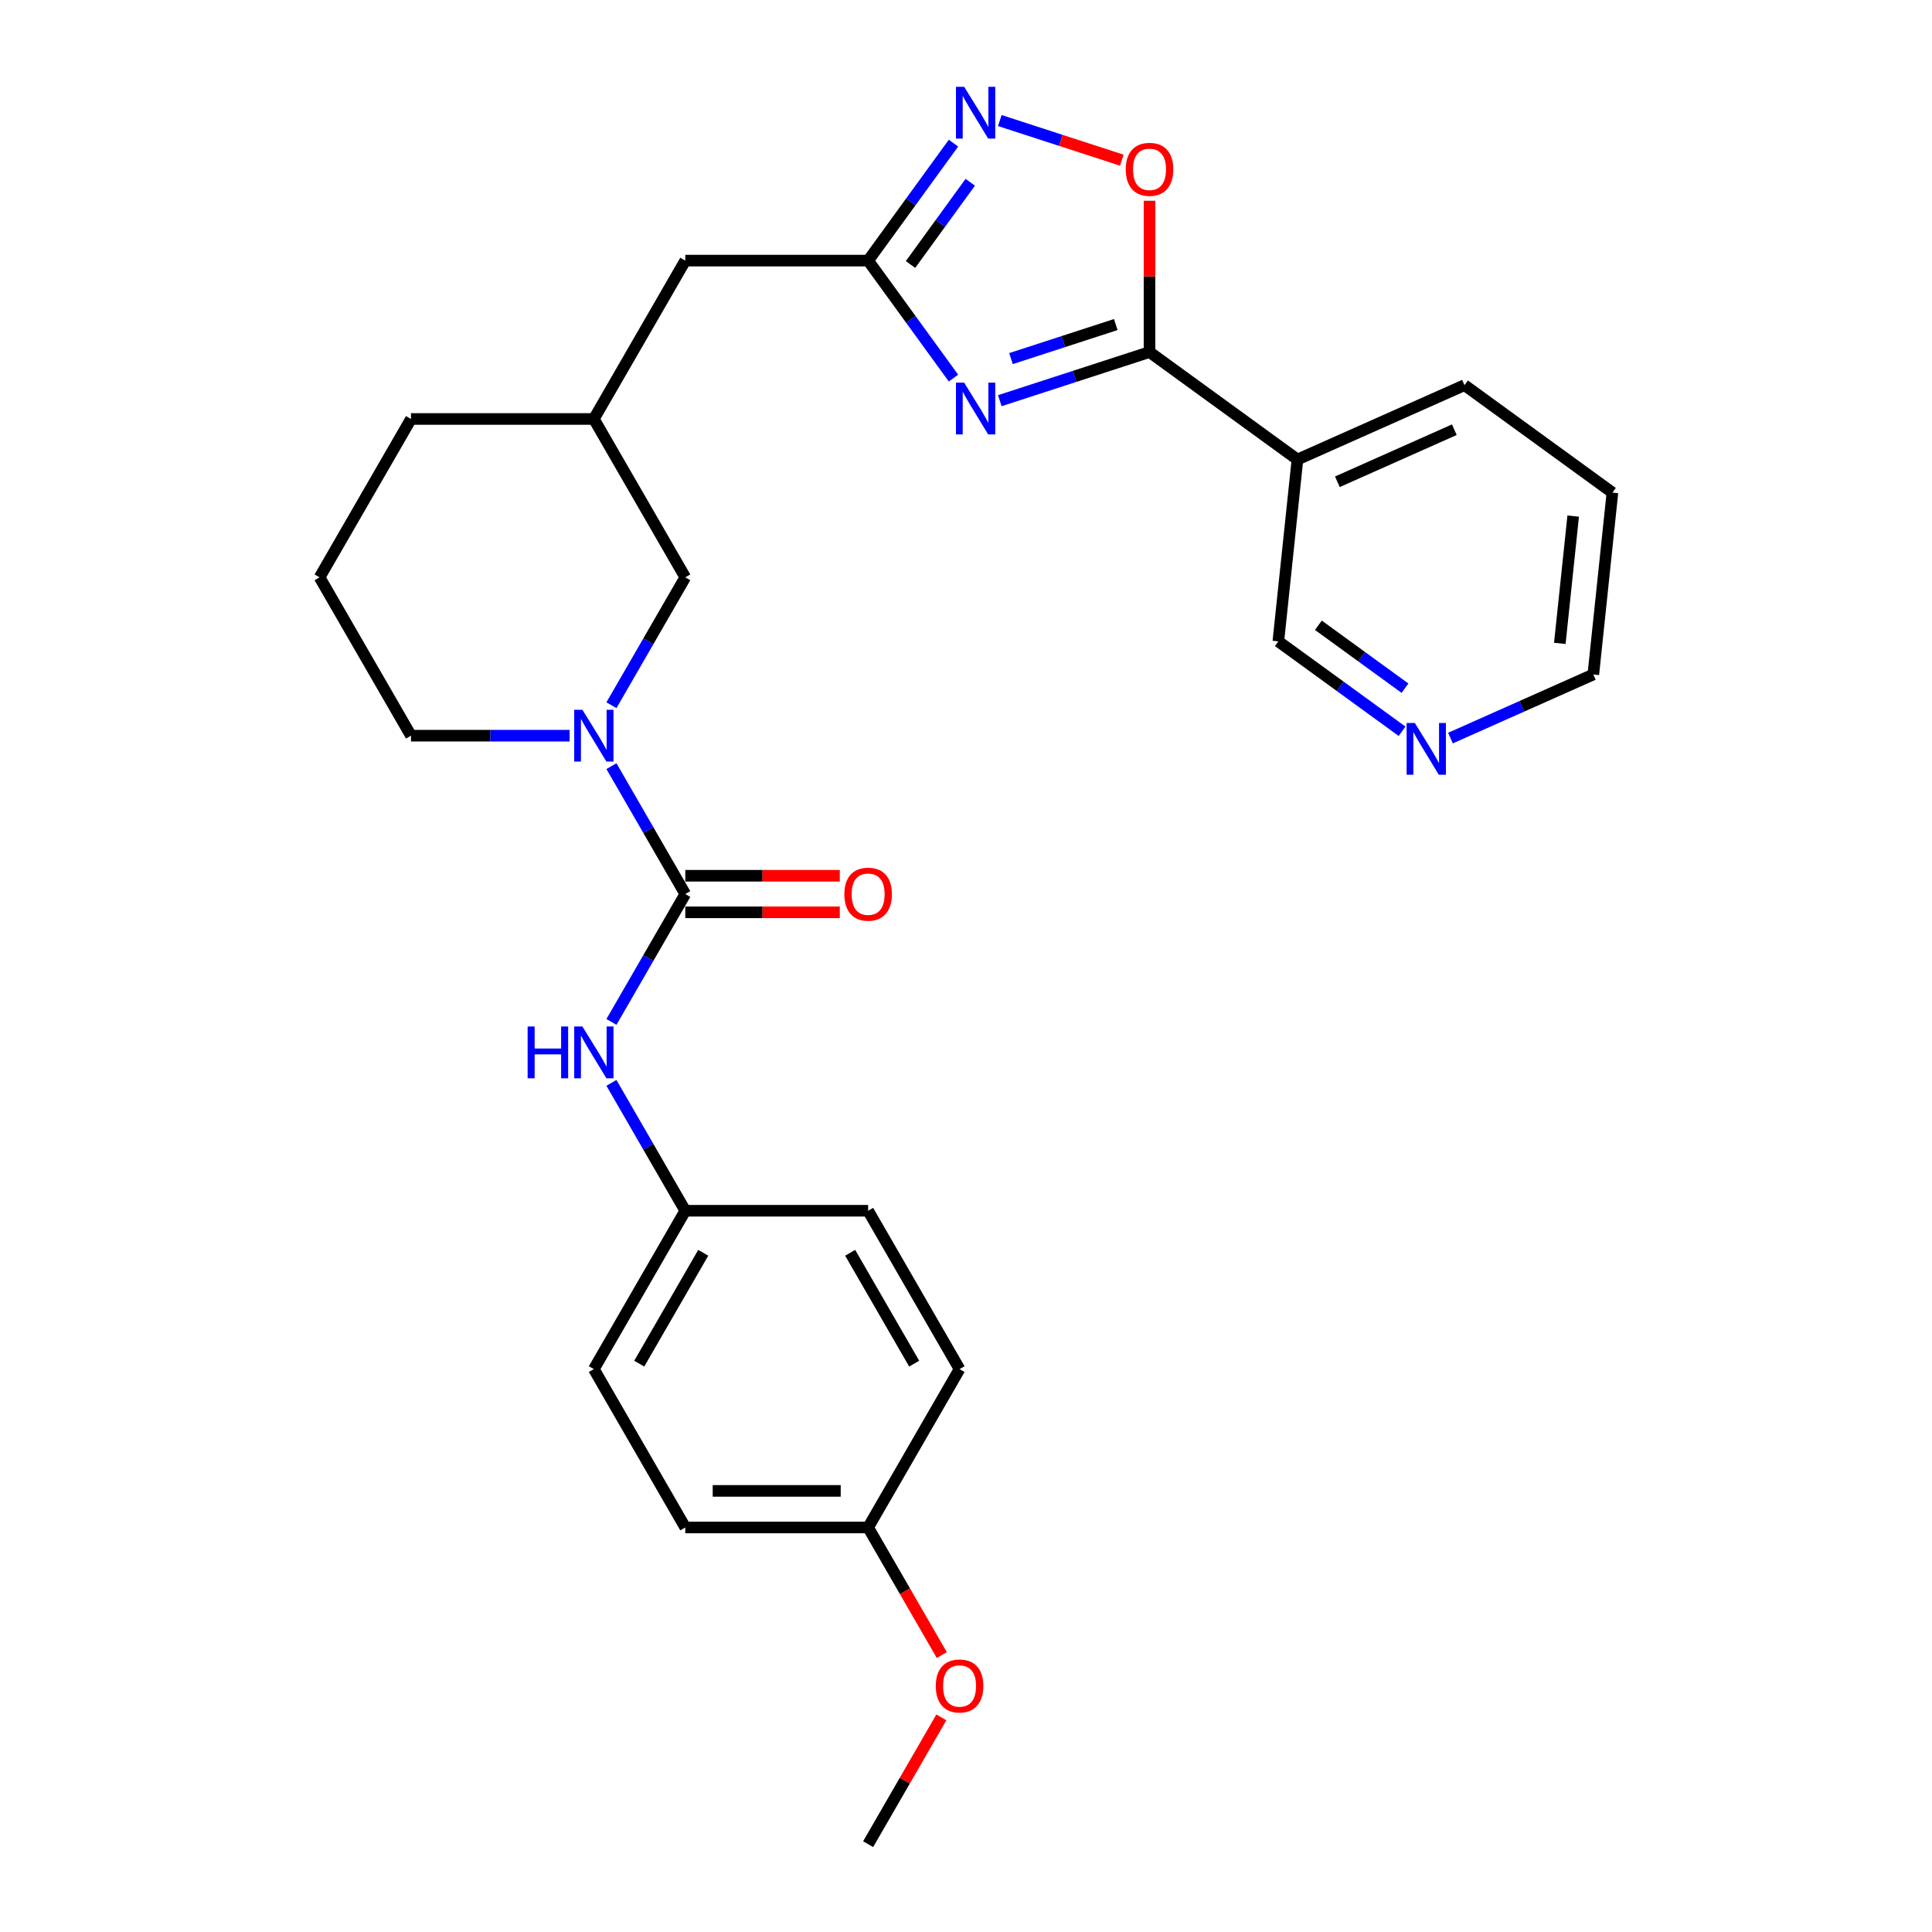<?xml version='1.0' encoding='iso-8859-1'?>
<svg version='1.1' baseProfile='full'
              xmlns='http://www.w3.org/2000/svg'
                      xmlns:rdkit='http://www.rdkit.org/xml'
                      xmlns:xlink='http://www.w3.org/1999/xlink'
                  xml:space='preserve'
width='1000px' height='1000px' viewBox='0 0 1000 1000'>
<!-- END OF HEADER -->
<rect style='opacity:1.0;fill:#FFFFFF;stroke:none' width='1000' height='1000' x='0' y='0'> </rect>
<path class='bond-0' d='M 517.507,207.392 L 556.248,194.805' style='fill:none;fill-rule:evenodd;stroke:#0000FF;stroke-width:6px;stroke-linecap:butt;stroke-linejoin:miter;stroke-opacity:1' />
<path class='bond-0' d='M 556.248,194.805 L 594.989,182.217' style='fill:none;fill-rule:evenodd;stroke:#000000;stroke-width:6px;stroke-linecap:butt;stroke-linejoin:miter;stroke-opacity:1' />
<path class='bond-0' d='M 523.28,185.613 L 550.399,176.802' style='fill:none;fill-rule:evenodd;stroke:#0000FF;stroke-width:6px;stroke-linecap:butt;stroke-linejoin:miter;stroke-opacity:1' />
<path class='bond-0' d='M 550.399,176.802 L 577.517,167.991' style='fill:none;fill-rule:evenodd;stroke:#000000;stroke-width:6px;stroke-linecap:butt;stroke-linejoin:miter;stroke-opacity:1' />
<path class='bond-3' d='M 493.52,195.696 L 471.432,165.295' style='fill:none;fill-rule:evenodd;stroke:#0000FF;stroke-width:6px;stroke-linecap:butt;stroke-linejoin:miter;stroke-opacity:1' />
<path class='bond-3' d='M 471.432,165.295 L 449.345,134.894' style='fill:none;fill-rule:evenodd;stroke:#000000;stroke-width:6px;stroke-linecap:butt;stroke-linejoin:miter;stroke-opacity:1' />
<path class='bond-5' d='M 594.989,182.217 L 594.989,143.062' style='fill:none;fill-rule:evenodd;stroke:#000000;stroke-width:6px;stroke-linecap:butt;stroke-linejoin:miter;stroke-opacity:1' />
<path class='bond-5' d='M 594.989,143.062 L 594.989,103.907' style='fill:none;fill-rule:evenodd;stroke:#FF0000;stroke-width:6px;stroke-linecap:butt;stroke-linejoin:miter;stroke-opacity:1' />
<path class='bond-6' d='M 594.989,182.217 L 671.558,237.848' style='fill:none;fill-rule:evenodd;stroke:#000000;stroke-width:6px;stroke-linecap:butt;stroke-linejoin:miter;stroke-opacity:1' />
<path class='bond-1' d='M 354.7,462.755 L 335.59,429.656' style='fill:none;fill-rule:evenodd;stroke:#000000;stroke-width:6px;stroke-linecap:butt;stroke-linejoin:miter;stroke-opacity:1' />
<path class='bond-1' d='M 335.59,429.656 L 316.481,396.558' style='fill:none;fill-rule:evenodd;stroke:#0000FF;stroke-width:6px;stroke-linecap:butt;stroke-linejoin:miter;stroke-opacity:1' />
<path class='bond-7' d='M 354.7,462.755 L 335.59,495.853' style='fill:none;fill-rule:evenodd;stroke:#000000;stroke-width:6px;stroke-linecap:butt;stroke-linejoin:miter;stroke-opacity:1' />
<path class='bond-7' d='M 335.59,495.853 L 316.481,528.952' style='fill:none;fill-rule:evenodd;stroke:#0000FF;stroke-width:6px;stroke-linecap:butt;stroke-linejoin:miter;stroke-opacity:1' />
<path class='bond-9' d='M 354.7,472.219 L 394.687,472.219' style='fill:none;fill-rule:evenodd;stroke:#000000;stroke-width:6px;stroke-linecap:butt;stroke-linejoin:miter;stroke-opacity:1' />
<path class='bond-9' d='M 394.687,472.219 L 434.675,472.219' style='fill:none;fill-rule:evenodd;stroke:#FF0000;stroke-width:6px;stroke-linecap:butt;stroke-linejoin:miter;stroke-opacity:1' />
<path class='bond-9' d='M 354.7,453.29 L 394.687,453.29' style='fill:none;fill-rule:evenodd;stroke:#000000;stroke-width:6px;stroke-linecap:butt;stroke-linejoin:miter;stroke-opacity:1' />
<path class='bond-9' d='M 394.687,453.29 L 434.675,453.29' style='fill:none;fill-rule:evenodd;stroke:#FF0000;stroke-width:6px;stroke-linecap:butt;stroke-linejoin:miter;stroke-opacity:1' />
<path class='bond-2' d='M 316.481,365.022 L 335.59,331.923' style='fill:none;fill-rule:evenodd;stroke:#0000FF;stroke-width:6px;stroke-linecap:butt;stroke-linejoin:miter;stroke-opacity:1' />
<path class='bond-2' d='M 335.59,331.923 L 354.7,298.825' style='fill:none;fill-rule:evenodd;stroke:#000000;stroke-width:6px;stroke-linecap:butt;stroke-linejoin:miter;stroke-opacity:1' />
<path class='bond-30' d='M 294.846,380.79 L 253.789,380.79' style='fill:none;fill-rule:evenodd;stroke:#0000FF;stroke-width:6px;stroke-linecap:butt;stroke-linejoin:miter;stroke-opacity:1' />
<path class='bond-30' d='M 253.789,380.79 L 212.732,380.79' style='fill:none;fill-rule:evenodd;stroke:#000000;stroke-width:6px;stroke-linecap:butt;stroke-linejoin:miter;stroke-opacity:1' />
<path class='bond-4' d='M 449.345,134.894 L 471.432,104.493' style='fill:none;fill-rule:evenodd;stroke:#000000;stroke-width:6px;stroke-linecap:butt;stroke-linejoin:miter;stroke-opacity:1' />
<path class='bond-4' d='M 471.432,104.493 L 493.52,74.093' style='fill:none;fill-rule:evenodd;stroke:#0000FF;stroke-width:6px;stroke-linecap:butt;stroke-linejoin:miter;stroke-opacity:1' />
<path class='bond-4' d='M 471.285,136.9 L 486.746,115.62' style='fill:none;fill-rule:evenodd;stroke:#000000;stroke-width:6px;stroke-linecap:butt;stroke-linejoin:miter;stroke-opacity:1' />
<path class='bond-4' d='M 486.746,115.62 L 502.208,94.339' style='fill:none;fill-rule:evenodd;stroke:#0000FF;stroke-width:6px;stroke-linecap:butt;stroke-linejoin:miter;stroke-opacity:1' />
<path class='bond-11' d='M 449.345,134.894 L 354.7,134.894' style='fill:none;fill-rule:evenodd;stroke:#000000;stroke-width:6px;stroke-linecap:butt;stroke-linejoin:miter;stroke-opacity:1' />
<path class='bond-28' d='M 517.507,62.396 L 549.078,72.654' style='fill:none;fill-rule:evenodd;stroke:#0000FF;stroke-width:6px;stroke-linecap:butt;stroke-linejoin:miter;stroke-opacity:1' />
<path class='bond-28' d='M 549.078,72.654 L 580.648,82.912' style='fill:none;fill-rule:evenodd;stroke:#FF0000;stroke-width:6px;stroke-linecap:butt;stroke-linejoin:miter;stroke-opacity:1' />
<path class='bond-14' d='M 671.558,237.848 L 661.665,331.975' style='fill:none;fill-rule:evenodd;stroke:#000000;stroke-width:6px;stroke-linecap:butt;stroke-linejoin:miter;stroke-opacity:1' />
<path class='bond-22' d='M 671.558,237.848 L 758.021,199.352' style='fill:none;fill-rule:evenodd;stroke:#000000;stroke-width:6px;stroke-linecap:butt;stroke-linejoin:miter;stroke-opacity:1' />
<path class='bond-22' d='M 692.227,249.366 L 752.751,222.419' style='fill:none;fill-rule:evenodd;stroke:#000000;stroke-width:6px;stroke-linecap:butt;stroke-linejoin:miter;stroke-opacity:1' />
<path class='bond-13' d='M 316.481,560.488 L 335.59,593.586' style='fill:none;fill-rule:evenodd;stroke:#0000FF;stroke-width:6px;stroke-linecap:butt;stroke-linejoin:miter;stroke-opacity:1' />
<path class='bond-13' d='M 335.59,593.586 L 354.7,626.685' style='fill:none;fill-rule:evenodd;stroke:#000000;stroke-width:6px;stroke-linecap:butt;stroke-linejoin:miter;stroke-opacity:1' />
<path class='bond-8' d='M 354.7,298.825 L 307.377,216.859' style='fill:none;fill-rule:evenodd;stroke:#000000;stroke-width:6px;stroke-linecap:butt;stroke-linejoin:miter;stroke-opacity:1' />
<path class='bond-10' d='M 725.704,378.501 L 693.685,355.238' style='fill:none;fill-rule:evenodd;stroke:#0000FF;stroke-width:6px;stroke-linecap:butt;stroke-linejoin:miter;stroke-opacity:1' />
<path class='bond-10' d='M 693.685,355.238 L 661.665,331.975' style='fill:none;fill-rule:evenodd;stroke:#000000;stroke-width:6px;stroke-linecap:butt;stroke-linejoin:miter;stroke-opacity:1' />
<path class='bond-10' d='M 727.224,356.208 L 704.811,339.924' style='fill:none;fill-rule:evenodd;stroke:#0000FF;stroke-width:6px;stroke-linecap:butt;stroke-linejoin:miter;stroke-opacity:1' />
<path class='bond-10' d='M 704.811,339.924 L 682.397,323.64' style='fill:none;fill-rule:evenodd;stroke:#000000;stroke-width:6px;stroke-linecap:butt;stroke-linejoin:miter;stroke-opacity:1' />
<path class='bond-29' d='M 750.766,382.026 L 787.732,365.568' style='fill:none;fill-rule:evenodd;stroke:#0000FF;stroke-width:6px;stroke-linecap:butt;stroke-linejoin:miter;stroke-opacity:1' />
<path class='bond-29' d='M 787.732,365.568 L 824.697,349.11' style='fill:none;fill-rule:evenodd;stroke:#000000;stroke-width:6px;stroke-linecap:butt;stroke-linejoin:miter;stroke-opacity:1' />
<path class='bond-12' d='M 354.7,134.894 L 307.377,216.859' style='fill:none;fill-rule:evenodd;stroke:#000000;stroke-width:6px;stroke-linecap:butt;stroke-linejoin:miter;stroke-opacity:1' />
<path class='bond-25' d='M 307.377,216.859 L 212.732,216.859' style='fill:none;fill-rule:evenodd;stroke:#000000;stroke-width:6px;stroke-linecap:butt;stroke-linejoin:miter;stroke-opacity:1' />
<path class='bond-17' d='M 354.7,626.685 L 449.345,626.685' style='fill:none;fill-rule:evenodd;stroke:#000000;stroke-width:6px;stroke-linecap:butt;stroke-linejoin:miter;stroke-opacity:1' />
<path class='bond-18' d='M 354.7,626.685 L 307.377,708.65' style='fill:none;fill-rule:evenodd;stroke:#000000;stroke-width:6px;stroke-linecap:butt;stroke-linejoin:miter;stroke-opacity:1' />
<path class='bond-18' d='M 363.994,648.444 L 330.869,705.82' style='fill:none;fill-rule:evenodd;stroke:#000000;stroke-width:6px;stroke-linecap:butt;stroke-linejoin:miter;stroke-opacity:1' />
<path class='bond-15' d='M 212.732,380.79 L 165.409,298.825' style='fill:none;fill-rule:evenodd;stroke:#000000;stroke-width:6px;stroke-linecap:butt;stroke-linejoin:miter;stroke-opacity:1' />
<path class='bond-16' d='M 449.345,790.615 L 354.7,790.615' style='fill:none;fill-rule:evenodd;stroke:#000000;stroke-width:6px;stroke-linecap:butt;stroke-linejoin:miter;stroke-opacity:1' />
<path class='bond-16' d='M 435.148,771.686 L 368.897,771.686' style='fill:none;fill-rule:evenodd;stroke:#000000;stroke-width:6px;stroke-linecap:butt;stroke-linejoin:miter;stroke-opacity:1' />
<path class='bond-21' d='M 449.345,790.615 L 468.411,823.638' style='fill:none;fill-rule:evenodd;stroke:#000000;stroke-width:6px;stroke-linecap:butt;stroke-linejoin:miter;stroke-opacity:1' />
<path class='bond-21' d='M 468.411,823.638 L 487.476,856.661' style='fill:none;fill-rule:evenodd;stroke:#FF0000;stroke-width:6px;stroke-linecap:butt;stroke-linejoin:miter;stroke-opacity:1' />
<path class='bond-31' d='M 449.345,790.615 L 496.667,708.65' style='fill:none;fill-rule:evenodd;stroke:#000000;stroke-width:6px;stroke-linecap:butt;stroke-linejoin:miter;stroke-opacity:1' />
<path class='bond-20' d='M 449.345,626.685 L 496.667,708.65' style='fill:none;fill-rule:evenodd;stroke:#000000;stroke-width:6px;stroke-linecap:butt;stroke-linejoin:miter;stroke-opacity:1' />
<path class='bond-20' d='M 440.05,648.444 L 473.176,705.82' style='fill:none;fill-rule:evenodd;stroke:#000000;stroke-width:6px;stroke-linecap:butt;stroke-linejoin:miter;stroke-opacity:1' />
<path class='bond-19' d='M 307.377,708.65 L 354.7,790.615' style='fill:none;fill-rule:evenodd;stroke:#000000;stroke-width:6px;stroke-linecap:butt;stroke-linejoin:miter;stroke-opacity:1' />
<path class='bond-26' d='M 487.236,888.916 L 468.29,921.731' style='fill:none;fill-rule:evenodd;stroke:#FF0000;stroke-width:6px;stroke-linecap:butt;stroke-linejoin:miter;stroke-opacity:1' />
<path class='bond-26' d='M 468.29,921.731 L 449.345,954.545' style='fill:none;fill-rule:evenodd;stroke:#000000;stroke-width:6px;stroke-linecap:butt;stroke-linejoin:miter;stroke-opacity:1' />
<path class='bond-27' d='M 758.021,199.352 L 834.591,254.983' style='fill:none;fill-rule:evenodd;stroke:#000000;stroke-width:6px;stroke-linecap:butt;stroke-linejoin:miter;stroke-opacity:1' />
<path class='bond-23' d='M 165.409,298.825 L 212.732,216.859' style='fill:none;fill-rule:evenodd;stroke:#000000;stroke-width:6px;stroke-linecap:butt;stroke-linejoin:miter;stroke-opacity:1' />
<path class='bond-24' d='M 824.697,349.11 L 834.591,254.983' style='fill:none;fill-rule:evenodd;stroke:#000000;stroke-width:6px;stroke-linecap:butt;stroke-linejoin:miter;stroke-opacity:1' />
<path class='bond-24' d='M 807.356,333.012 L 814.281,267.124' style='fill:none;fill-rule:evenodd;stroke:#000000;stroke-width:6px;stroke-linecap:butt;stroke-linejoin:miter;stroke-opacity:1' />
<path  class='atom-0' d='M 499.051 198.062
L 507.834 212.259
Q 508.705 213.66, 510.106 216.196
Q 511.506 218.733, 511.582 218.884
L 511.582 198.062
L 515.141 198.062
L 515.141 224.866
L 511.469 224.866
L 502.042 209.344
Q 500.944 207.527, 499.77 205.444
Q 498.635 203.362, 498.294 202.719
L 498.294 224.866
L 494.811 224.866
L 494.811 198.062
L 499.051 198.062
' fill='#0000FF'/>
<path  class='atom-3' d='M 301.452 367.388
L 310.235 381.585
Q 311.106 382.985, 312.507 385.522
Q 313.908 388.058, 313.983 388.21
L 313.983 367.388
L 317.542 367.388
L 317.542 394.191
L 313.87 394.191
L 304.443 378.67
Q 303.345 376.852, 302.172 374.77
Q 301.036 372.688, 300.695 372.044
L 300.695 394.191
L 297.212 394.191
L 297.212 367.388
L 301.452 367.388
' fill='#0000FF'/>
<path  class='atom-5' d='M 499.051 44.923
L 507.834 59.12
Q 508.705 60.52, 510.106 63.057
Q 511.506 65.594, 511.582 65.745
L 511.582 44.923
L 515.141 44.923
L 515.141 71.727
L 511.469 71.727
L 502.042 56.205
Q 500.944 54.388, 499.77 52.305
Q 498.635 50.223, 498.294 49.58
L 498.294 71.727
L 494.811 71.727
L 494.811 44.923
L 499.051 44.923
' fill='#0000FF'/>
<path  class='atom-6' d='M 582.685 87.647
Q 582.685 81.212, 585.865 77.615
Q 589.045 74.019, 594.989 74.019
Q 600.933 74.019, 604.113 77.615
Q 607.293 81.212, 607.293 87.647
Q 607.293 94.159, 604.075 97.869
Q 600.857 101.541, 594.989 101.541
Q 589.083 101.541, 585.865 97.869
Q 582.685 94.197, 582.685 87.647
M 594.989 98.513
Q 599.078 98.513, 601.273 95.787
Q 603.507 93.023, 603.507 87.647
Q 603.507 82.385, 601.273 79.735
Q 599.078 77.047, 594.989 77.047
Q 590.9 77.047, 588.667 79.697
Q 586.471 82.347, 586.471 87.647
Q 586.471 93.061, 588.667 95.787
Q 590.9 98.513, 594.989 98.513
' fill='#FF0000'/>
<path  class='atom-8' d='M 273.097 531.318
L 276.731 531.318
L 276.731 542.713
L 290.436 542.713
L 290.436 531.318
L 294.07 531.318
L 294.07 558.122
L 290.436 558.122
L 290.436 545.742
L 276.731 545.742
L 276.731 558.122
L 273.097 558.122
L 273.097 531.318
' fill='#0000FF'/>
<path  class='atom-8' d='M 301.452 531.318
L 310.235 545.515
Q 311.106 546.916, 312.507 549.452
Q 313.908 551.989, 313.983 552.14
L 313.983 531.318
L 317.542 531.318
L 317.542 558.122
L 313.87 558.122
L 304.443 542.6
Q 303.345 540.783, 302.172 538.7
Q 301.036 536.618, 300.695 535.975
L 300.695 558.122
L 297.212 558.122
L 297.212 531.318
L 301.452 531.318
' fill='#0000FF'/>
<path  class='atom-10' d='M 437.041 462.83
Q 437.041 456.395, 440.221 452.798
Q 443.401 449.202, 449.345 449.202
Q 455.289 449.202, 458.469 452.798
Q 461.649 456.395, 461.649 462.83
Q 461.649 469.342, 458.431 473.052
Q 455.213 476.724, 449.345 476.724
Q 443.439 476.724, 440.221 473.052
Q 437.041 469.38, 437.041 462.83
M 449.345 473.696
Q 453.434 473.696, 455.629 470.97
Q 457.863 468.206, 457.863 462.83
Q 457.863 457.568, 455.629 454.918
Q 453.434 452.23, 449.345 452.23
Q 445.256 452.23, 443.023 454.88
Q 440.827 457.53, 440.827 462.83
Q 440.827 468.244, 443.023 470.97
Q 445.256 473.696, 449.345 473.696
' fill='#FF0000'/>
<path  class='atom-11' d='M 732.31 374.204
L 741.093 388.401
Q 741.964 389.801, 743.365 392.338
Q 744.765 394.874, 744.841 395.026
L 744.841 374.204
L 748.4 374.204
L 748.4 401.007
L 744.727 401.007
L 735.301 385.486
Q 734.203 383.668, 733.029 381.586
Q 731.894 379.504, 731.553 378.86
L 731.553 401.007
L 728.07 401.007
L 728.07 374.204
L 732.31 374.204
' fill='#0000FF'/>
<path  class='atom-22' d='M 484.364 872.656
Q 484.364 866.22, 487.544 862.624
Q 490.724 859.027, 496.667 859.027
Q 502.611 859.027, 505.791 862.624
Q 508.971 866.22, 508.971 872.656
Q 508.971 879.168, 505.753 882.878
Q 502.535 886.55, 496.667 886.55
Q 490.762 886.55, 487.544 882.878
Q 484.364 879.205, 484.364 872.656
M 496.667 883.521
Q 500.756 883.521, 502.952 880.796
Q 505.186 878.032, 505.186 872.656
Q 505.186 867.394, 502.952 864.744
Q 500.756 862.056, 496.667 862.056
Q 492.579 862.056, 490.345 864.706
Q 488.149 867.356, 488.149 872.656
Q 488.149 878.07, 490.345 880.796
Q 492.579 883.521, 496.667 883.521
' fill='#FF0000'/>
</svg>
